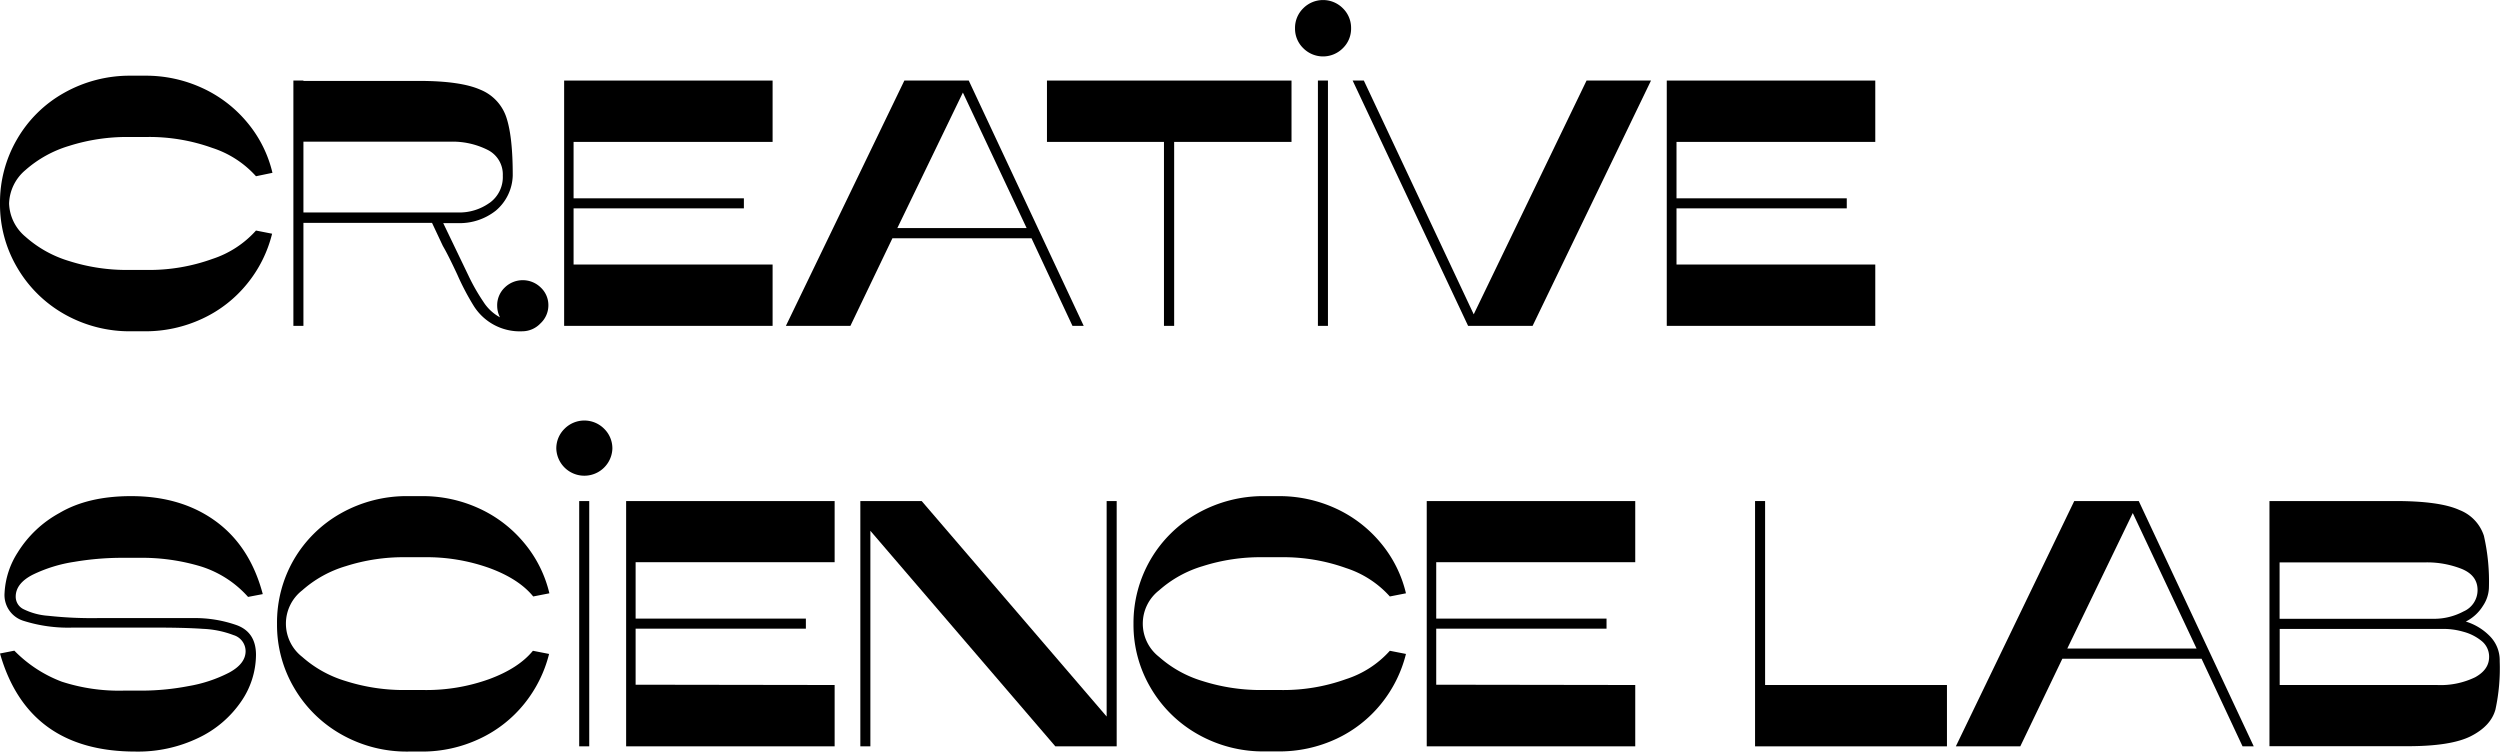 <?xml version="1.0" encoding="UTF-8"?> <svg xmlns="http://www.w3.org/2000/svg" viewBox="0 0 498.06 149.73"> <g id="Слой_2" data-name="Слой 2"> <g id="Слой_1-2" data-name="Слой 1"> <path d="M3.39,27.75a24.8,24.8,0,0,1,9.38-9.25,26.62,26.62,0,0,1,13.41-3.42h2.65a26.79,26.79,0,0,1,11.52,2.48,25.33,25.33,0,0,1,8.93,6.87,24.34,24.34,0,0,1,5,10L51,35.11a20,20,0,0,0-8.73-5.65,37.09,37.09,0,0,0-12.91-2.17H25.62a38.22,38.22,0,0,0-11.87,1.78,23.13,23.13,0,0,0-8.69,4.82,9.05,9.05,0,0,0-3.25,6.67,9,9,0,0,0,3.25,6.59A23,23,0,0,0,13.75,52a37.92,37.92,0,0,0,11.87,1.78h3.77A37.09,37.09,0,0,0,42.3,51.59,20,20,0,0,0,51,45.93l3.21.63a25.4,25.4,0,0,1-5,10,25,25,0,0,1-8.86,6.91A26.67,26.67,0,0,1,28.83,66H26.18a26.39,26.39,0,0,1-13.37-3.42A25.26,25.26,0,0,1,3.42,53.3,24.75,24.75,0,0,1,0,40.56,25,25,0,0,1,3.39,27.75Z"></path> <path d="M107.67,64.43A5,5,0,0,1,104.08,66a10.83,10.83,0,0,1-9.77-5.17,50.59,50.59,0,0,1-3.21-6.14C89.93,52.19,89,50.31,88.23,49l-2.16-4.6H60.45V64.92h-2V16.05h2v.07h23q8.3,0,12.25,1.75a9,9,0,0,1,5.2,5.58q1.26,3.84,1.25,11.52a9.48,9.48,0,0,1-3.38,7,11.61,11.61,0,0,1-7.57,2.48H88.3l5,10.4a39.15,39.15,0,0,0,3,5.27,9,9,0,0,0,3.31,3.1,5.1,5.1,0,0,1-.56-2.3,4.88,4.88,0,0,1,1.5-3.63,5.13,5.13,0,0,1,7.19,0,4.8,4.8,0,0,1,1.51,3.56A4.9,4.9,0,0,1,107.67,64.43Zm-10.15-24A6.31,6.31,0,0,0,100.17,35a5.46,5.46,0,0,0-3-5.13,15.55,15.55,0,0,0-7.57-1.64H60.45v14.1H91.24A10.33,10.33,0,0,0,97.52,40.42Z"></path> <path d="M153.92,52.7V64.92H112.39V16.05h41.53V28.27H114.27V39.51H148.2v2H114.27V52.7Z"></path> <path d="M193,16.05l22.9,48.87h-2.24l-8.16-17.45H177.79l-8.37,17.45H156.57l23.6-48.87ZM178.77,45.44h25.76l-12.7-27Z"></path> <path d="M231.89,64.92V28.27H208.58V16.05H257.3V28.27H233.92V64.92Z"></path> <path d="M269.17,5.65a5.41,5.41,0,0,1-1.64,3.95,5.56,5.56,0,0,1-7.89,0A5.41,5.41,0,0,1,258,5.65a5.46,5.46,0,0,1,1.64-4,5.56,5.56,0,0,1,7.89,0A5.46,5.46,0,0,1,269.17,5.65Zm-4.61,10.4V64.92h-2V16.05Z"></path> <path d="M292.48,64.92l-23-48.87h2.23L293.6,62.62l22.48-46.57h12.84L305.33,64.92Z"></path> <path d="M373.6,52.7V64.92H332.06V16.05H373.6V28.27H334V39.51h33.92v2H334V52.7Z"></path> <path d="M26.11,98.84q10,0,16.86,5t9.38,14.52l-2.93.56A21,21,0,0,0,40,112.84a40.68,40.68,0,0,0-12.22-1.71H24a57,57,0,0,0-9.18.8,28.67,28.67,0,0,0-8.27,2.55q-3.42,1.74-3.42,4.4a2.76,2.76,0,0,0,1.47,2.44,13.16,13.16,0,0,0,5,1.36,79.72,79.72,0,0,0,9.81.46H38.32a25.06,25.06,0,0,1,8.9,1.43Q51,126,51,130.47a16.54,16.54,0,0,1-3,9.35A21.4,21.4,0,0,1,39.54,147,27.71,27.71,0,0,1,27,149.73q-21.43,0-27-19.54l2.86-.56a26.08,26.08,0,0,0,9.46,6.18,36.91,36.91,0,0,0,12.25,1.78h3.77a50,50,0,0,0,9.25-.91A27.7,27.7,0,0,0,45.65,134q3.29-1.78,3.28-4.29a3.36,3.36,0,0,0-2.4-3.18,19.33,19.33,0,0,0-6.11-1.25q-3.7-.26-10.33-.25H14.52a29.43,29.43,0,0,1-9.88-1.36,5.37,5.37,0,0,1-3.73-5.55,16.41,16.41,0,0,1,2.62-8.06,22.39,22.39,0,0,1,8.3-7.85Q17.52,98.84,26.11,98.84Z"></path> <path d="M58.53,111.51a25,25,0,0,1,9.39-9.25,26.69,26.69,0,0,1,13.4-3.42H84a26.86,26.86,0,0,1,11.51,2.48,25.31,25.31,0,0,1,8.94,6.88,24.34,24.34,0,0,1,5,10l-3.22.63q-2.85-3.5-8.72-5.66a37.14,37.14,0,0,0-12.92-2.16H80.76a37.86,37.86,0,0,0-11.86,1.78,22.91,22.91,0,0,0-8.69,4.82,8.39,8.39,0,0,0,0,13.26,23,23,0,0,0,8.69,4.82,38.15,38.15,0,0,0,11.86,1.78h3.77a36.91,36.91,0,0,0,12.92-2.17q5.86-2.16,8.72-5.65l3.22.63a25.67,25.67,0,0,1-5,10,25,25,0,0,1-8.87,6.91A26.77,26.77,0,0,1,84,149.73H81.32A26.36,26.36,0,0,1,68,146.31a25.19,25.19,0,0,1-9.39-9.25,24.7,24.7,0,0,1-3.42-12.74A25,25,0,0,1,58.53,111.51Z"></path> <path d="M122,89.42a5.59,5.59,0,0,1-11.17,0,5.46,5.46,0,0,1,1.64-4,5.56,5.56,0,0,1,7.89,0A5.46,5.46,0,0,1,122,89.42Zm-4.61,10.4v48.87h-2V99.82Z"></path> <path d="M166.28,136.47v12.22H124.74V99.82h41.54V112H126.63v11.24h33.92v2H126.63v11.17Z"></path> <path d="M173.4,148.69h-2V99.82h12.22l36.85,42.93V99.82h2v48.87H210.25L173.4,105.75Z"></path> <path d="M229.2,111.51a25,25,0,0,1,9.39-9.25A26.7,26.7,0,0,1,252,98.84h2.65a26.93,26.93,0,0,1,11.52,2.48,25.36,25.36,0,0,1,8.93,6.88,24.34,24.34,0,0,1,5,10l-3.21.63a20,20,0,0,0-8.73-5.66,37.09,37.09,0,0,0-12.91-2.16h-3.77a37.92,37.92,0,0,0-11.87,1.78,22.91,22.91,0,0,0-8.69,4.82,8.39,8.39,0,0,0,0,13.26,23,23,0,0,0,8.69,4.82,38.22,38.22,0,0,0,11.87,1.78h3.77a36.86,36.86,0,0,0,12.91-2.17,19.86,19.86,0,0,0,8.73-5.65l3.21.63a25.53,25.53,0,0,1-5,10,25.08,25.08,0,0,1-8.86,6.91,26.81,26.81,0,0,1-11.59,2.51H252a26.39,26.39,0,0,1-13.37-3.42,25.19,25.19,0,0,1-9.39-9.25,24.7,24.7,0,0,1-3.42-12.74A25.13,25.13,0,0,1,229.2,111.51Z"></path> <path d="M325.78,136.47v12.22H284.24V99.82h41.54V112H286.13v11.24h33.93v2H286.13v11.17Z"></path> <path d="M349.65,99.82h2v36.65h36.23v12.22H349.65Z"></path> <path d="M426.09,99.82,449,148.69h-2.23l-8.17-17.46H410.87l-8.38,17.46H389.65l23.59-48.87Zm-14.24,29.39h25.76l-12.71-27Z"></path> <path d="M497.15,141.36q-.9,3.27-4.89,5.3t-12.84,2H452.13V99.82h25.06q8.87,0,12.77,1.78a8.24,8.24,0,0,1,4.89,5.13,40.9,40.9,0,0,1,1,10.47,6.89,6.89,0,0,1-1.18,3.49,8.54,8.54,0,0,1-3.42,3.14A11.3,11.3,0,0,1,496,126.7a6.82,6.82,0,0,1,2,5A38.78,38.78,0,0,1,497.15,141.36Zm-12.22-18.08a12.43,12.43,0,0,0,5.87-1.47,4.62,4.62,0,0,0,2.79-4.26q0-2.92-3.18-4.22a18.82,18.82,0,0,0-7.15-1.29H454.15v11.24Zm8.17,11.65q2.79-1.53,2.79-4.05a4,4,0,0,0-1.53-3.21,9.63,9.63,0,0,0-3.6-1.81,14.08,14.08,0,0,0-3.59-.56h-33v11.17h31.34A15.79,15.79,0,0,0,493.1,134.93Z"></path> </g> </g> </svg> 